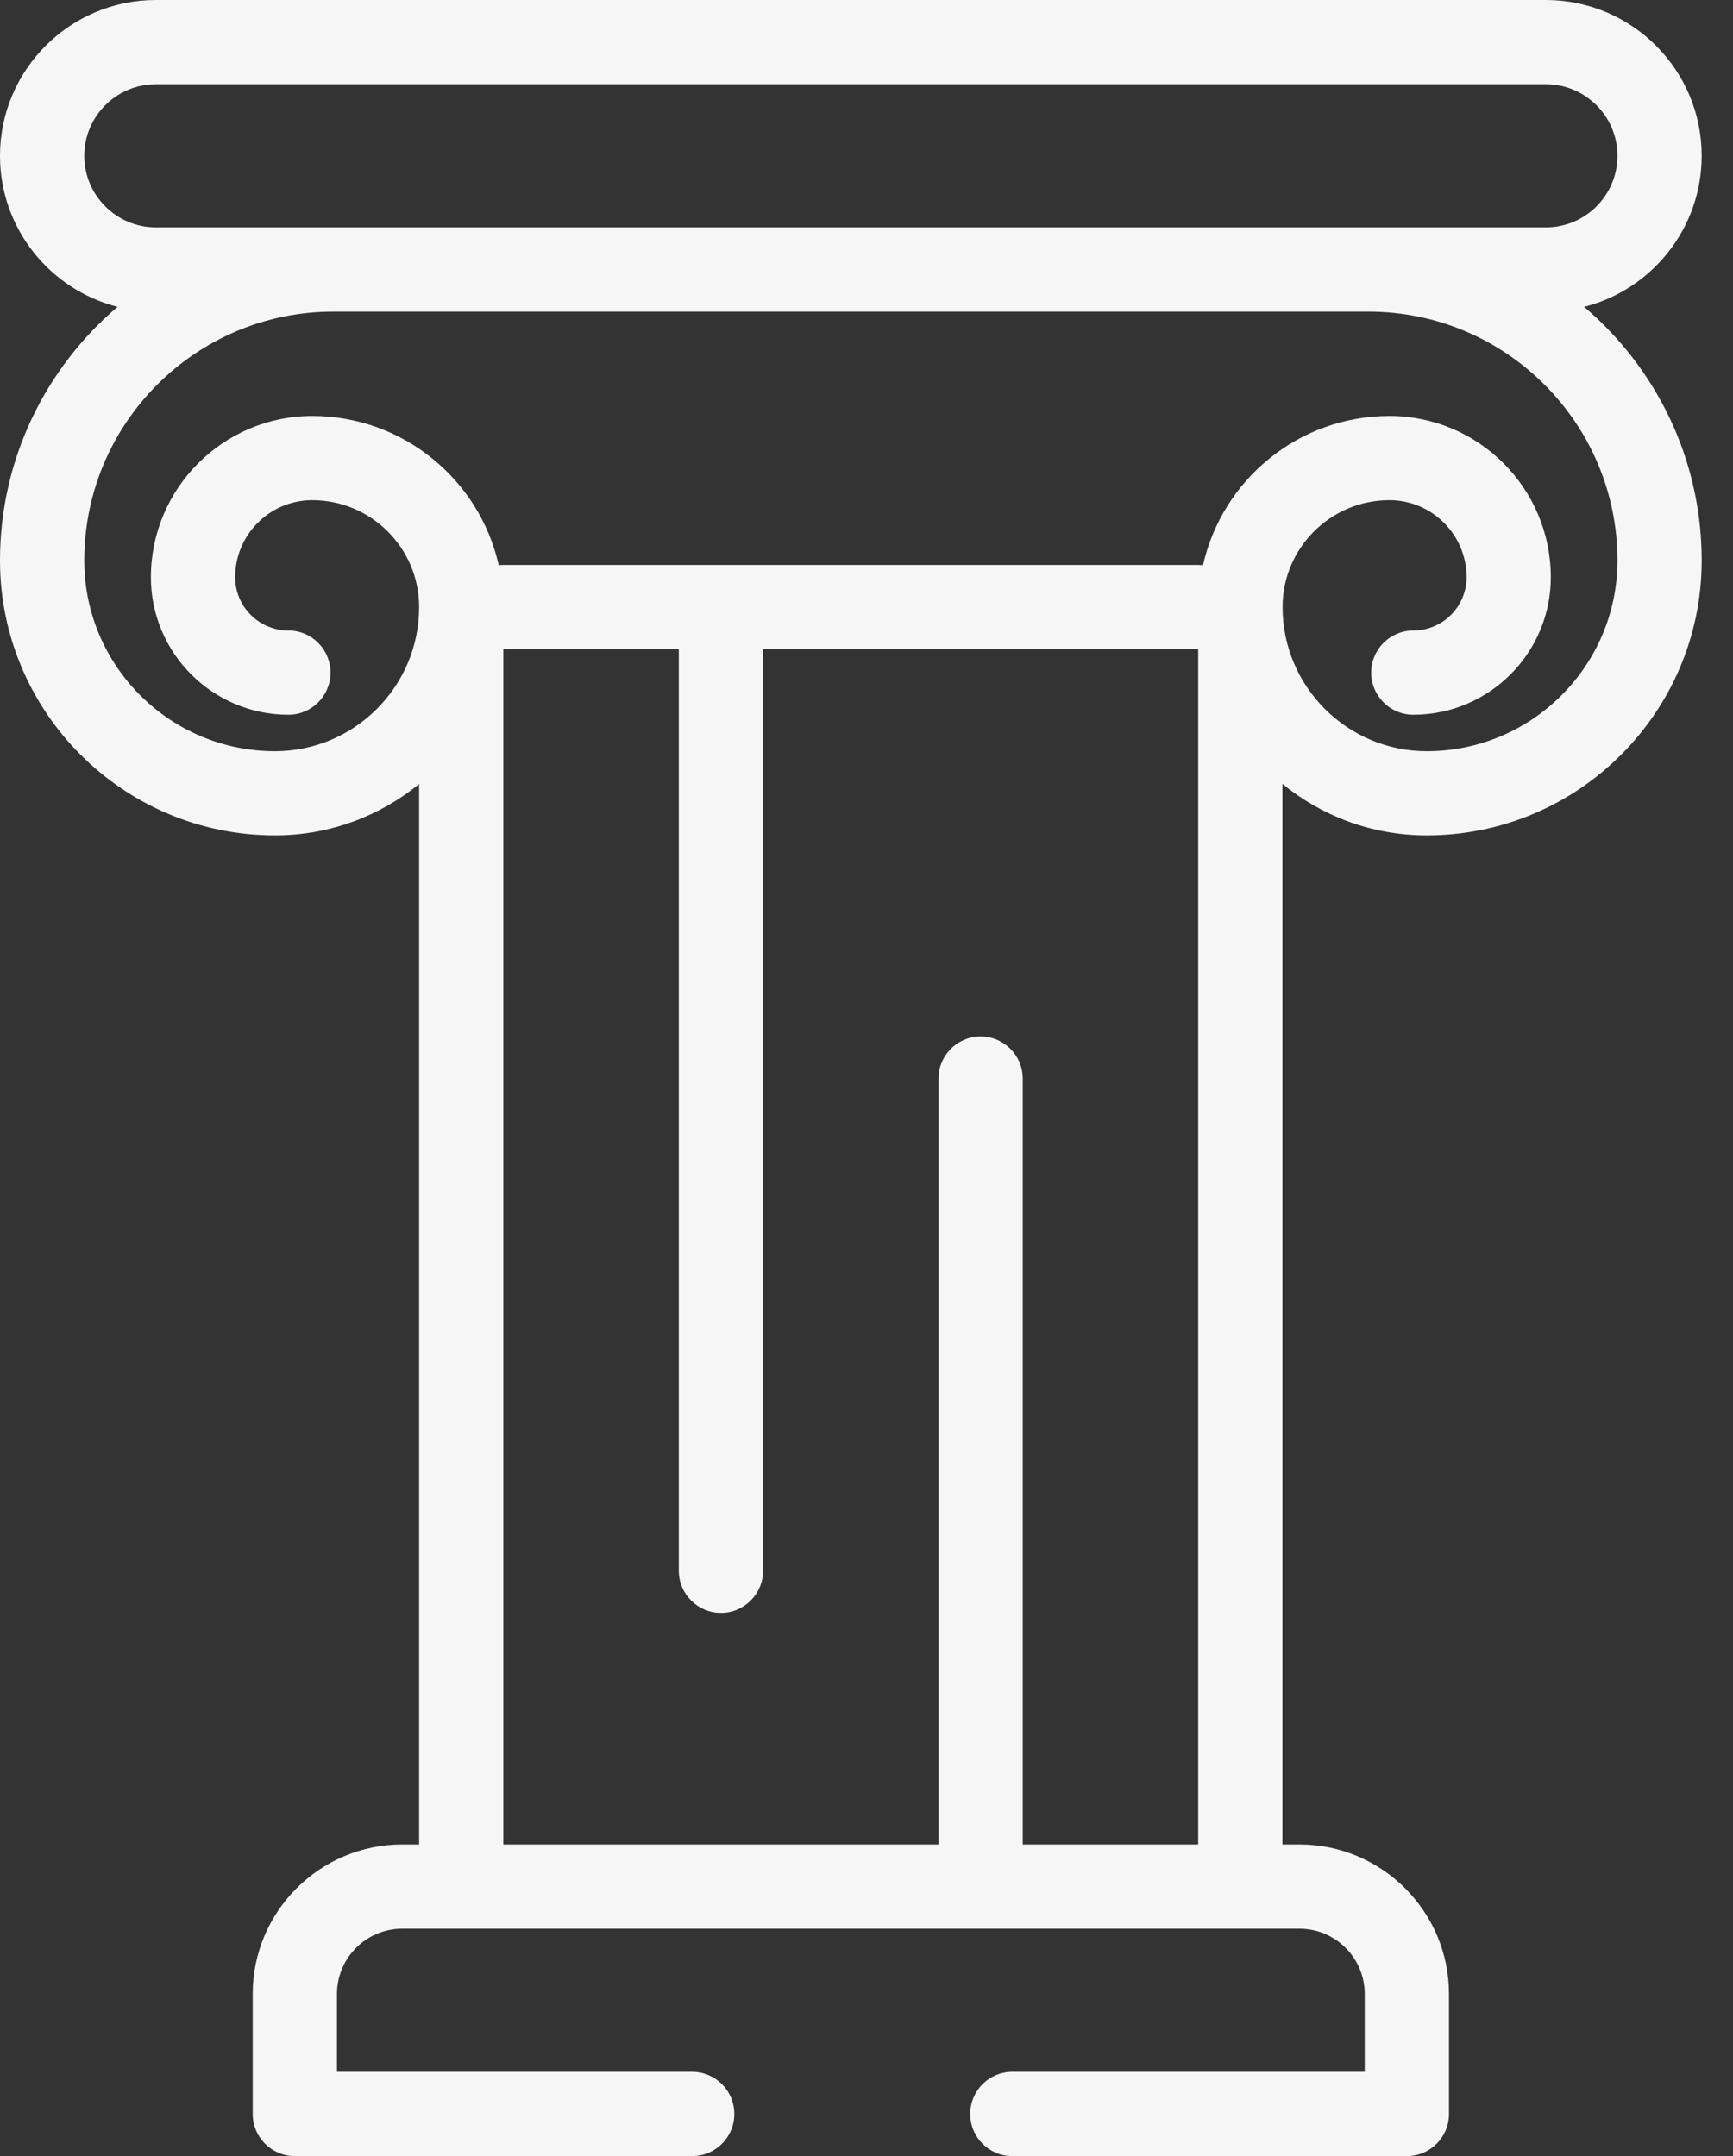<?xml version="1.0" encoding="UTF-8"?> <svg xmlns="http://www.w3.org/2000/svg" width="45" height="56" viewBox="0 0 45 56" fill="none"><rect x="0" y="0" width="45" height="56" fill="#333333" stroke="none"/><path d="M41.135 7.97C42.887 7.526 44.187 5.935 44.187 4.047C44.187 1.815 42.372 0 40.141 0H4.047C1.816 0 0 1.815 0 4.047C0 5.935 1.3 7.526 3.053 7.97C1.187 9.558 0 11.921 0 14.558C0 18.495 3.203 21.698 7.14 21.698C8.558 21.698 9.861 21.197 10.883 20.364V47.906H10.445C8.304 47.906 6.562 49.648 6.562 51.789V54.906C6.562 55.51 7.052 56 7.656 56H17.974C18.578 56 19.068 55.51 19.068 54.906C19.068 54.302 18.578 53.812 17.974 53.812H8.75V51.789C8.75 50.854 9.51 50.094 10.445 50.094H33.742C34.677 50.094 35.437 50.854 35.437 51.789V53.812H26.286C25.682 53.812 25.193 54.302 25.193 54.906C25.193 55.51 25.682 56 26.286 56H36.531C37.135 56 37.625 55.51 37.625 54.906V51.789C37.625 49.648 35.883 47.906 33.742 47.906H33.3V20.36C34.322 21.196 35.627 21.698 37.047 21.698C40.984 21.698 44.187 18.495 44.187 14.558C44.187 11.921 43.001 9.558 41.135 7.97ZM2.188 4.047C2.188 3.022 3.022 2.188 4.047 2.188H40.141C41.166 2.188 42 3.022 42 4.047C42 5.072 41.166 5.906 40.141 5.906H4.047C3.022 5.906 2.188 5.072 2.188 4.047ZM31.113 47.906H26.557V28.014C26.557 27.41 26.067 26.92 25.463 26.92C24.859 26.92 24.369 27.41 24.369 28.014V47.906H13.07V16.861H17.626V40.797C17.626 41.401 18.116 41.891 18.72 41.891C19.324 41.891 19.814 41.401 19.814 40.797V16.861H31.113V47.906ZM37.047 19.511C34.983 19.511 33.304 17.831 33.304 15.767C33.304 14.236 34.549 12.991 36.08 12.991C37.184 12.991 38.082 13.889 38.082 14.993C38.082 15.756 37.462 16.376 36.699 16.376C36.095 16.376 35.605 16.866 35.605 17.47C35.605 18.074 36.095 18.564 36.699 18.564C38.668 18.564 40.269 16.962 40.269 14.993C40.269 12.683 38.39 10.804 36.08 10.804C33.716 10.804 31.734 12.465 31.238 14.681C31.197 14.677 31.155 14.674 31.113 14.674H13.062C13.024 14.674 12.986 14.675 12.95 14.679C12.452 12.464 10.471 10.804 8.108 10.804C5.798 10.804 3.918 12.683 3.918 14.993C3.918 16.962 5.52 18.564 7.489 18.564C8.093 18.564 8.582 18.074 8.582 17.47C8.582 16.866 8.093 16.376 7.489 16.376C6.726 16.376 6.106 15.756 6.106 14.993C6.106 13.889 7.004 12.991 8.108 12.991C9.635 12.991 10.878 14.232 10.883 15.758C10.883 15.761 10.883 15.764 10.883 15.767V15.795C10.868 17.846 9.195 19.511 7.14 19.511C4.409 19.511 2.188 17.289 2.188 14.558C2.188 10.994 5.087 8.094 8.652 8.094H35.536C39.1 8.094 42 10.994 42 14.558C42 17.289 39.778 19.511 37.047 19.511Z" fill="#F6F6F6"></path></svg> 